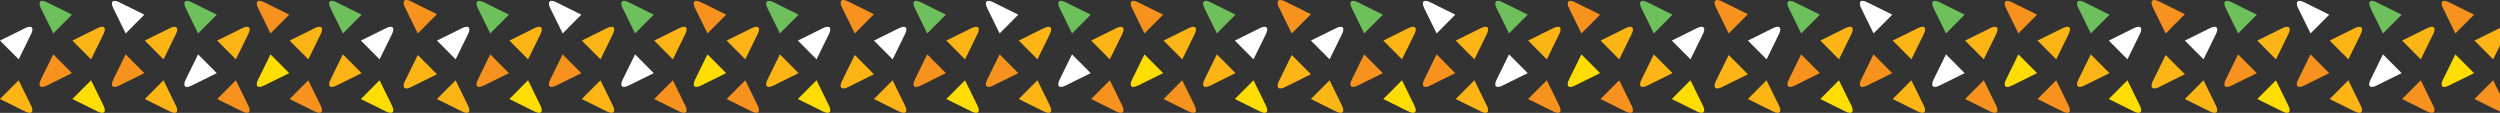 <svg width="1440" height="65" viewBox="0 0 1440 65" fill="none" xmlns="http://www.w3.org/2000/svg">
<rect x="0" y="0" width="1440" height="65" fill="#333333" stroke="none"/>
<g clip-path="url(#clip0)">
<path d="M251.688 42.763L236.751 50.164C232.978 52.031 231.413 50.461 233.273 46.673L240.646 31.68" fill="#FDB515"/>
<path d="M240.646 19.27L233.273 4.276C231.413 0.489 232.978 -1.082 236.751 0.785L251.688 8.186" fill="#F7921E"/>
<path d="M177.576 46.237L184.741 60.828C186.549 64.511 185.036 66.047 181.35 64.232L166.813 57.041" fill="#F7921E"/>
<path d="M208.268 42.117L193.731 49.309C190.062 51.124 188.532 49.605 190.34 45.905L197.504 31.313" fill="#FDB515"/>
<path d="M197.522 19.252L190.357 4.66C188.549 0.977 190.062 -0.559 193.748 1.257L208.285 8.448" fill="#6EC05D"/>
<path d="M166.83 23.371L181.367 16.18C185.036 14.365 186.567 15.883 184.758 19.584L177.594 34.176" fill="#FDB515"/>
<path d="M135.86 46.237L143.025 60.828C144.833 64.511 143.32 66.047 139.634 64.232L125.096 57.041" fill="#F7921E"/>
<path d="M166.569 42.117L152.032 49.309C148.363 51.124 146.833 49.605 148.641 45.905L155.805 31.313" fill="#FFDD00"/>
<path d="M155.823 19.252L148.659 4.66C146.85 0.977 148.363 -0.559 152.049 1.257L166.587 8.448" fill="#F7921E"/>
<path d="M125.114 23.371L139.651 16.18C143.32 14.365 144.85 15.883 143.042 19.584L135.86 34.176" fill="#FDB515"/>
<path d="M218.632 46.237L225.796 60.828C227.605 64.511 226.092 66.047 222.405 64.232L207.868 57.041" fill="#FFDD00"/>
<path d="M207.885 23.371L222.423 16.18C226.092 14.365 227.622 15.883 225.814 19.584L218.632 34.176" fill="white"/>
<path d="M94.162 46.237L101.326 60.828C103.134 64.511 101.621 66.047 97.935 64.232L83.398 57.041" fill="#FDB515"/>
<path d="M124.853 42.117L110.316 49.309C106.647 51.124 105.116 49.605 106.925 45.905L114.089 31.313" fill="white"/>
<path d="M114.107 19.252L106.942 4.66C105.134 0.977 106.647 -0.559 110.333 1.257L124.87 8.448" fill="#6EC05D"/>
<path d="M83.415 23.371L97.952 16.18C101.621 14.365 103.152 15.883 101.343 19.584L94.179 34.176" fill="#FDB515"/>
<path d="M52.463 46.237L59.627 60.828C61.435 64.511 59.922 66.047 56.236 64.232L41.699 57.041" fill="#FFDD00"/>
<path d="M83.137 42.117L68.6 49.309C64.93 51.124 63.4 49.605 65.209 45.905L72.373 31.313" fill="#F7921E"/>
<path d="M72.39 19.252L65.226 4.66C63.418 0.977 64.93 -0.559 68.617 1.257L83.154 8.448" fill="white"/>
<path d="M41.699 23.371L56.236 16.18C59.905 14.365 61.435 15.883 59.627 19.584L52.463 34.176" fill="#FDB515"/>
<path d="M10.746 46.237L17.911 60.828C19.719 64.511 18.206 66.047 14.52 64.232L0 57.023" fill="#FDB515"/>
<path d="M41.438 42.117L26.901 49.309C23.232 51.124 21.701 49.605 23.51 45.905L30.674 31.313" fill="#F7921E"/>
<path d="M30.692 19.252L23.527 4.66C21.719 0.977 23.232 -0.559 26.918 1.257L41.455 8.448" fill="#6EC05D"/>
<path d="M0 23.371L14.537 16.18C18.206 14.365 19.736 15.883 17.928 19.584L10.764 34.176" fill="white"/>
<path d="M503.394 42.763L488.457 50.164C484.684 52.031 483.119 50.461 484.979 46.673L492.352 31.68" fill="#FDB515"/>
<path d="M492.352 19.27L484.979 4.276C483.119 0.489 484.684 -1.082 488.457 0.785L503.394 8.186" fill="#F7921E"/>
<path d="M429.282 46.237L436.447 60.828C438.255 64.511 436.742 66.047 433.056 64.232L418.518 57.041" fill="#F7921E"/>
<path d="M459.974 42.117L445.437 49.309C441.768 51.124 440.237 49.605 442.046 45.905L449.21 31.313" fill="#FDB515"/>
<path d="M449.21 19.252L442.046 4.66C440.237 0.977 441.75 -0.559 445.437 1.257L459.974 8.448" fill="#6EC05D"/>
<path d="M418.518 23.371L433.056 16.18C436.725 14.365 438.255 15.883 436.447 19.584L429.282 34.176" fill="#FDB515"/>
<path d="M387.566 46.237L394.73 60.828C396.539 64.511 395.026 66.047 391.339 64.232L376.802 57.041" fill="#F7921E"/>
<path d="M418.258 42.117L403.72 49.309C400.051 51.124 398.521 49.605 400.33 45.905L407.494 31.313" fill="#FFDD00"/>
<path d="M407.511 19.252L400.347 4.66C398.538 0.977 400.051 -0.559 403.738 1.257L418.275 8.448" fill="#F7921E"/>
<path d="M376.82 23.371L391.357 16.18C395.026 14.365 396.556 15.883 394.748 19.584L387.566 34.176" fill="#FDB515"/>
<path d="M470.32 46.237L477.485 60.828C479.293 64.511 477.78 66.047 474.094 64.232L459.557 57.041" fill="#FFDD00"/>
<path d="M459.574 23.371L474.111 16.18C477.78 14.365 479.31 15.883 477.502 19.584L470.32 34.176" fill="white"/>
<path d="M345.867 46.237L353.032 60.828C354.84 64.511 353.327 66.047 349.641 64.232L335.103 57.041" fill="#FDB515"/>
<path d="M376.559 42.117L362.022 49.309C358.353 51.124 356.822 49.605 358.631 45.905L365.795 31.313" fill="white"/>
<path d="M365.795 19.252L358.631 4.66C356.822 0.977 358.335 -0.559 362.022 1.257L376.559 8.448" fill="#6EC05D"/>
<path d="M335.121 23.371L349.658 16.18C353.327 14.365 354.857 15.883 353.049 19.584L345.885 34.176" fill="#FDB515"/>
<path d="M304.151 46.237L311.315 60.828C313.124 64.511 311.611 66.047 307.924 64.232L293.387 57.041" fill="#FFDD00"/>
<path d="M334.843 42.117L320.305 49.309C316.636 51.124 315.106 49.605 316.915 45.905L324.079 31.313" fill="#F7921E"/>
<path d="M324.096 19.252L316.932 4.66C315.123 0.977 316.636 -0.559 320.323 1.257L334.86 8.448" fill="white"/>
<path d="M293.405 23.371L307.942 16.18C311.611 14.365 313.141 15.883 311.333 19.584L304.168 34.176" fill="#FDB515"/>
<path d="M262.435 46.237L269.599 60.828C271.407 64.511 269.895 66.047 266.208 64.232L251.671 57.041" fill="#FDB515"/>
<path d="M293.144 42.117L278.607 49.309C274.937 51.124 273.407 49.605 275.216 45.905L282.38 31.313" fill="#F7921E"/>
<path d="M282.38 19.252L275.216 4.66C273.407 0.977 274.92 -0.559 278.607 1.257L293.144 8.448" fill="#6EC05D"/>
<path d="M251.688 23.371L266.226 16.18C269.895 14.365 271.425 15.883 269.616 19.584L262.452 34.176" fill="white"/>
<path d="M755.083 42.763L740.145 50.164C736.372 52.031 734.807 50.461 736.668 46.673L744.041 31.68" fill="#FDB515"/>
<path d="M744.041 19.27L736.668 4.276C734.807 0.489 736.372 -1.082 740.145 0.785L755.083 8.186" fill="#F7921E"/>
<path d="M680.971 46.237L688.135 60.828C689.943 64.511 688.431 66.047 684.744 64.232L670.207 57.041" fill="#F7921E"/>
<path d="M711.662 42.117L697.125 49.309C693.456 51.124 691.926 49.605 693.734 45.905L700.898 31.313" fill="#FDB515"/>
<path d="M700.916 19.252L693.752 4.66C691.943 0.977 693.456 -0.559 697.142 1.257L711.68 8.448" fill="#6EC05D"/>
<path d="M670.224 23.371L684.761 16.18C688.431 14.365 689.961 15.883 688.152 19.584L680.988 34.176" fill="#FDB515"/>
<path d="M639.254 46.237L646.419 60.828C648.227 64.511 646.714 66.047 643.028 64.232L628.491 57.041" fill="#F7921E"/>
<path d="M669.963 42.117L655.426 49.309C651.757 51.124 650.227 49.605 652.035 45.905L659.2 31.313" fill="#FFDD00"/>
<path d="M659.2 19.252L652.035 4.66C650.227 0.977 651.74 -0.559 655.426 1.257L669.963 8.448" fill="#F7921E"/>
<path d="M628.508 23.371L643.045 16.18C646.714 14.365 648.245 15.883 646.436 19.584L639.254 34.176" fill="#FDB515"/>
<path d="M722.026 46.237L729.19 60.828C730.999 64.511 729.486 66.047 725.8 64.232L711.262 57.041" fill="#FFDD00"/>
<path d="M711.262 23.371L725.8 16.18C729.469 14.365 730.999 15.883 729.19 19.584L722.009 34.176" fill="white"/>
<path d="M597.556 46.237L604.72 60.828C606.528 64.511 605.016 66.047 601.329 64.232L586.792 57.041" fill="#FDB515"/>
<path d="M628.247 42.117L613.71 49.309C610.041 51.124 608.511 49.605 610.319 45.905L617.483 31.313" fill="white"/>
<path d="M617.501 19.252L610.337 4.66C608.528 0.977 610.041 -0.559 613.727 1.257L628.265 8.448" fill="#6EC05D"/>
<path d="M586.809 23.371L601.346 16.18C605.016 14.365 606.546 15.883 604.737 19.584L597.573 34.176" fill="#FDB515"/>
<path d="M555.857 46.237L563.021 60.828C564.83 64.511 563.317 66.047 559.63 64.232L545.093 57.041" fill="#FFDD00"/>
<path d="M586.531 42.117L571.994 49.309C568.325 51.124 566.794 49.605 568.603 45.905L575.767 31.313" fill="#F7921E"/>
<path d="M575.785 19.252L568.62 4.66C566.812 0.977 568.325 -0.559 572.011 1.257L586.548 8.448" fill="white"/>
<path d="M545.093 23.371L559.63 16.18C563.299 14.365 564.83 15.883 563.021 19.584L555.857 34.176" fill="#FDB515"/>
<path d="M514.141 46.237L521.305 60.828C523.113 64.511 521.601 66.047 517.914 64.232L503.377 57.041" fill="#FDB515"/>
<path d="M544.832 42.117L530.295 49.309C526.626 51.124 525.096 49.605 526.904 45.905L534.068 31.313" fill="#F7921E"/>
<path d="M534.086 19.252L526.922 4.66C525.113 0.977 526.626 -0.559 530.312 1.257L544.85 8.448" fill="#6EC05D"/>
<path d="M503.394 23.371L517.931 16.18C521.601 14.365 523.131 15.883 521.322 19.584L514.158 34.176" fill="white"/>
<path d="M1006.79 42.763L991.851 50.164C988.078 52.031 986.513 50.461 988.374 46.673L995.746 31.68" fill="#FDB515"/>
<path d="M995.746 19.27L988.374 4.276C986.513 0.489 988.078 -1.082 991.851 0.785L1006.79 8.186" fill="#F7921E"/>
<path d="M932.659 46.237L939.823 60.828C941.632 64.511 940.119 66.047 936.433 64.232L921.895 57.041" fill="#F7921E"/>
<path d="M963.368 42.117L948.831 49.309C945.162 51.124 943.632 49.605 945.44 45.905L952.604 31.313" fill="#FDB515"/>
<path d="M952.604 19.252L945.44 4.66C943.631 0.977 945.144 -0.559 948.831 1.257L963.351 8.465" fill="#6EC05D"/>
<path d="M921.913 23.371L936.45 16.18C940.119 14.365 941.649 15.883 939.841 19.584L932.676 34.176" fill="#FDB515"/>
<path d="M890.96 46.237L898.125 60.828C899.933 64.511 898.42 66.047 894.734 64.232L880.196 57.041" fill="#F7921E"/>
<path d="M921.652 42.117L907.115 49.309C903.446 51.124 901.915 49.605 903.724 45.905L910.888 31.313" fill="#FFDD00"/>
<path d="M910.905 19.252L903.741 4.66C901.933 0.977 903.446 -0.559 907.132 1.257L921.669 8.448" fill="#F7921E"/>
<path d="M880.214 23.371L894.751 16.18C898.42 14.365 899.95 15.883 898.142 19.584L890.96 34.176" fill="#FDB515"/>
<path d="M973.714 46.237L980.879 60.828C982.687 64.511 981.174 66.047 977.488 64.232L962.951 57.041" fill="#FFDD00"/>
<path d="M962.968 23.371L977.505 16.18C981.174 14.365 982.705 15.883 980.896 19.584L973.715 34.176" fill="white"/>
<path d="M849.244 46.237L856.408 60.828C858.217 64.511 856.704 66.047 853.017 64.232L838.48 57.041" fill="#FDB515"/>
<path d="M879.953 42.117L865.416 49.309C861.747 51.124 860.217 49.605 862.025 45.905L869.189 31.313" fill="white"/>
<path d="M869.189 19.252L862.025 4.66C860.217 0.977 861.729 -0.559 865.416 1.257L879.953 8.448" fill="#6EC05D"/>
<path d="M838.498 23.371L853.035 16.18C856.704 14.365 858.234 15.883 856.426 19.584L849.261 34.176" fill="#FDB515"/>
<path d="M807.545 46.237L814.709 60.828C816.518 64.511 815.005 66.047 811.319 64.232L796.781 57.041" fill="#FFDD00"/>
<path d="M838.237 42.117L823.7 49.309C820.031 51.124 818.5 49.605 820.309 45.905L827.473 31.313" fill="#F7921E"/>
<path d="M827.49 19.252L820.326 4.66C818.518 0.977 820.031 -0.559 823.717 1.257L838.254 8.448" fill="white"/>
<path d="M796.799 23.371L811.336 16.18C815.005 14.365 816.535 15.883 814.727 19.584L807.563 34.176" fill="#FDB515"/>
<path d="M765.829 46.237L772.993 60.828C774.802 64.511 773.289 66.047 769.602 64.232L755.065 57.041" fill="#FDB515"/>
<path d="M796.521 42.117L781.983 49.309C778.314 51.124 776.784 49.605 778.593 45.905L785.757 31.313" fill="#F7921E"/>
<path d="M785.774 19.252L778.61 4.66C776.801 0.977 778.314 -0.559 782.001 1.257L796.538 8.448" fill="#6EC05D"/>
<path d="M755.083 23.371L769.62 16.18C773.289 14.365 774.819 15.883 773.011 19.584L765.846 34.176" fill="white"/>
<path d="M1258.48 42.763L1243.54 50.164C1239.77 52.031 1238.2 50.461 1240.06 46.673L1247.43 31.68" fill="#FDB515"/>
<path d="M1247.43 19.27L1240.06 4.276C1238.2 0.489 1239.77 -1.082 1243.54 0.785L1258.48 8.186" fill="#F7921E"/>
<path d="M1184.36 46.237L1191.53 60.828C1193.34 64.511 1191.82 66.047 1188.14 64.232L1173.6 57.041" fill="#F7921E"/>
<path d="M1215.06 42.117L1200.52 49.309C1196.85 51.124 1195.32 49.605 1197.13 45.905L1204.29 31.313" fill="#FDB515"/>
<path d="M1204.31 19.252L1197.15 4.66C1195.34 0.977 1196.85 -0.559 1200.54 1.257L1215.07 8.448" fill="#6EC05D"/>
<path d="M1173.62 23.371L1188.16 16.18C1191.82 14.365 1193.36 15.883 1191.55 19.584L1184.38 34.176" fill="#FDB515"/>
<path d="M1142.65 46.237L1149.81 60.828C1151.62 64.511 1150.11 66.047 1146.42 64.232L1131.88 57.041" fill="#F7921E"/>
<path d="M1173.36 42.117L1158.82 49.309C1155.15 51.124 1153.62 49.605 1155.43 45.905L1162.59 31.313" fill="#FFDD00"/>
<path d="M1162.59 19.252L1155.43 4.66C1153.62 0.977 1155.13 -0.559 1158.82 1.257L1173.36 8.448" fill="#F7921E"/>
<path d="M1131.9 23.371L1146.44 16.18C1150.11 14.365 1151.64 15.883 1149.83 19.584L1142.65 34.176" fill="#FDB515"/>
<path d="M1225.4 46.237L1232.57 60.828C1234.38 64.511 1232.86 66.047 1229.18 64.232L1214.64 57.041" fill="#FFDD00"/>
<path d="M1214.66 23.371L1229.19 16.18C1232.86 14.365 1234.39 15.883 1232.58 19.584L1225.4 34.176" fill="white"/>
<path d="M1100.95 46.237L1108.11 60.828C1109.92 64.511 1108.41 66.047 1104.72 64.232L1090.19 57.041" fill="#FDB515"/>
<path d="M1131.64 42.117L1117.1 49.309C1113.44 51.124 1111.9 49.605 1113.71 45.905L1120.88 31.313" fill="white"/>
<path d="M1120.89 19.252L1113.73 4.66C1111.92 0.977 1113.44 -0.559 1117.12 1.257L1131.66 8.448" fill="#6EC05D"/>
<path d="M1090.2 23.371L1104.74 16.18C1108.41 14.365 1109.94 15.883 1108.13 19.584L1100.97 34.176" fill="#FDB515"/>
<path d="M1059.23 46.237L1066.4 60.828C1068.21 64.511 1066.69 66.047 1063.02 64.232L1048.49 57.041" fill="#FFDD00"/>
<path d="M1089.93 42.117L1075.39 49.309C1071.72 51.124 1070.19 49.605 1072 45.905L1079.16 31.313" fill="#F7921E"/>
<path d="M1079.18 19.252L1072.01 4.66C1070.21 0.977 1071.74 -0.559 1075.41 1.257L1089.94 8.448" fill="white"/>
<path d="M1048.49 23.371L1063.02 16.18C1066.69 14.365 1068.22 15.883 1066.42 19.584L1059.25 34.176" fill="#FDB515"/>
<path d="M1017.53 46.237L1024.7 60.828C1026.51 64.511 1024.99 66.047 1021.31 64.232L1006.77 57.041" fill="#FDB515"/>
<path d="M1048.23 42.117L1033.69 49.309C1030.02 51.124 1028.49 49.605 1030.3 45.905L1037.46 31.313" fill="#F7921E"/>
<path d="M1037.48 19.252L1030.32 4.66C1028.51 0.977 1030.02 -0.559 1033.71 1.257L1048.24 8.448" fill="#6EC05D"/>
<path d="M1006.79 23.371L1021.33 16.18C1024.99 14.365 1026.52 15.883 1024.72 19.584L1017.55 34.176" fill="white"/>
<path d="M1436.05 46.237L1443.22 60.828C1445.03 64.511 1443.51 66.047 1439.83 64.232L1425.29 57.041" fill="#F7921E"/>
<path d="M1425.31 23.371L1439.84 16.18C1443.51 14.365 1445.04 15.883 1443.23 19.584L1436.07 34.176" fill="#FDB515"/>
<path d="M1394.35 46.237L1401.52 60.828C1403.33 64.511 1401.81 66.047 1398.13 64.232L1383.59 57.041" fill="#F7921E"/>
<path d="M1425.05 42.117L1410.51 49.309C1406.84 51.124 1405.31 49.605 1407.12 45.905L1414.28 31.313" fill="#FFDD00"/>
<path d="M1414.3 19.252L1407.14 4.66C1405.33 0.977 1406.84 -0.559 1410.53 1.257L1425.06 8.448" fill="#F7921E"/>
<path d="M1383.61 23.371L1398.15 16.18C1401.81 14.365 1403.34 15.883 1401.54 19.584L1394.35 34.176" fill="#FDB515"/>
<path d="M1352.64 46.237L1359.8 60.828C1361.61 64.511 1360.1 66.047 1356.41 64.232L1341.87 57.041" fill="#FDB515"/>
<path d="M1383.35 42.117L1368.81 49.309C1365.14 51.124 1363.61 49.605 1365.42 45.905L1372.58 31.313" fill="white"/>
<path d="M1372.58 19.252L1365.42 4.66C1363.61 0.977 1365.12 -0.559 1368.81 1.257L1383.35 8.448" fill="#6EC05D"/>
<path d="M1341.89 23.371L1356.43 16.18C1360.1 14.365 1361.63 15.883 1359.82 19.584L1352.66 34.176" fill="#FDB515"/>
<path d="M1310.94 46.237L1318.1 60.828C1319.91 64.511 1318.4 66.047 1314.71 64.232L1300.18 57.041" fill="#FFDD00"/>
<path d="M1341.63 42.117L1327.09 49.309C1323.42 51.124 1321.89 49.605 1323.7 45.905L1330.87 31.313" fill="#F7921E"/>
<path d="M1330.88 19.252L1323.72 4.66C1321.91 0.977 1323.42 -0.559 1327.11 1.257L1341.65 8.448" fill="white"/>
<path d="M1300.19 23.371L1314.73 16.18C1318.4 14.365 1319.93 15.883 1318.12 19.584L1310.96 34.176" fill="#FDB515"/>
<path d="M1269.22 46.237L1276.39 60.828C1278.2 64.511 1276.68 66.047 1273 64.232L1258.46 57.041" fill="#FDB515"/>
<path d="M1299.91 42.117L1285.38 49.309C1281.71 51.124 1280.18 49.605 1281.99 45.905L1289.15 31.313" fill="#F7921E"/>
<path d="M1289.17 19.252L1282 4.66C1280.2 0.977 1281.71 -0.559 1285.39 1.257L1299.93 8.448" fill="#6EC05D"/>
<path d="M1258.48 23.371L1273.01 16.18C1276.68 14.365 1278.21 15.883 1276.4 19.584L1269.24 34.176" fill="white"/>
</g>
<defs>
<clipPath id="clip0">
<rect width="1444" height="65" fill="white"/>
</clipPath>
</defs>
</svg>
